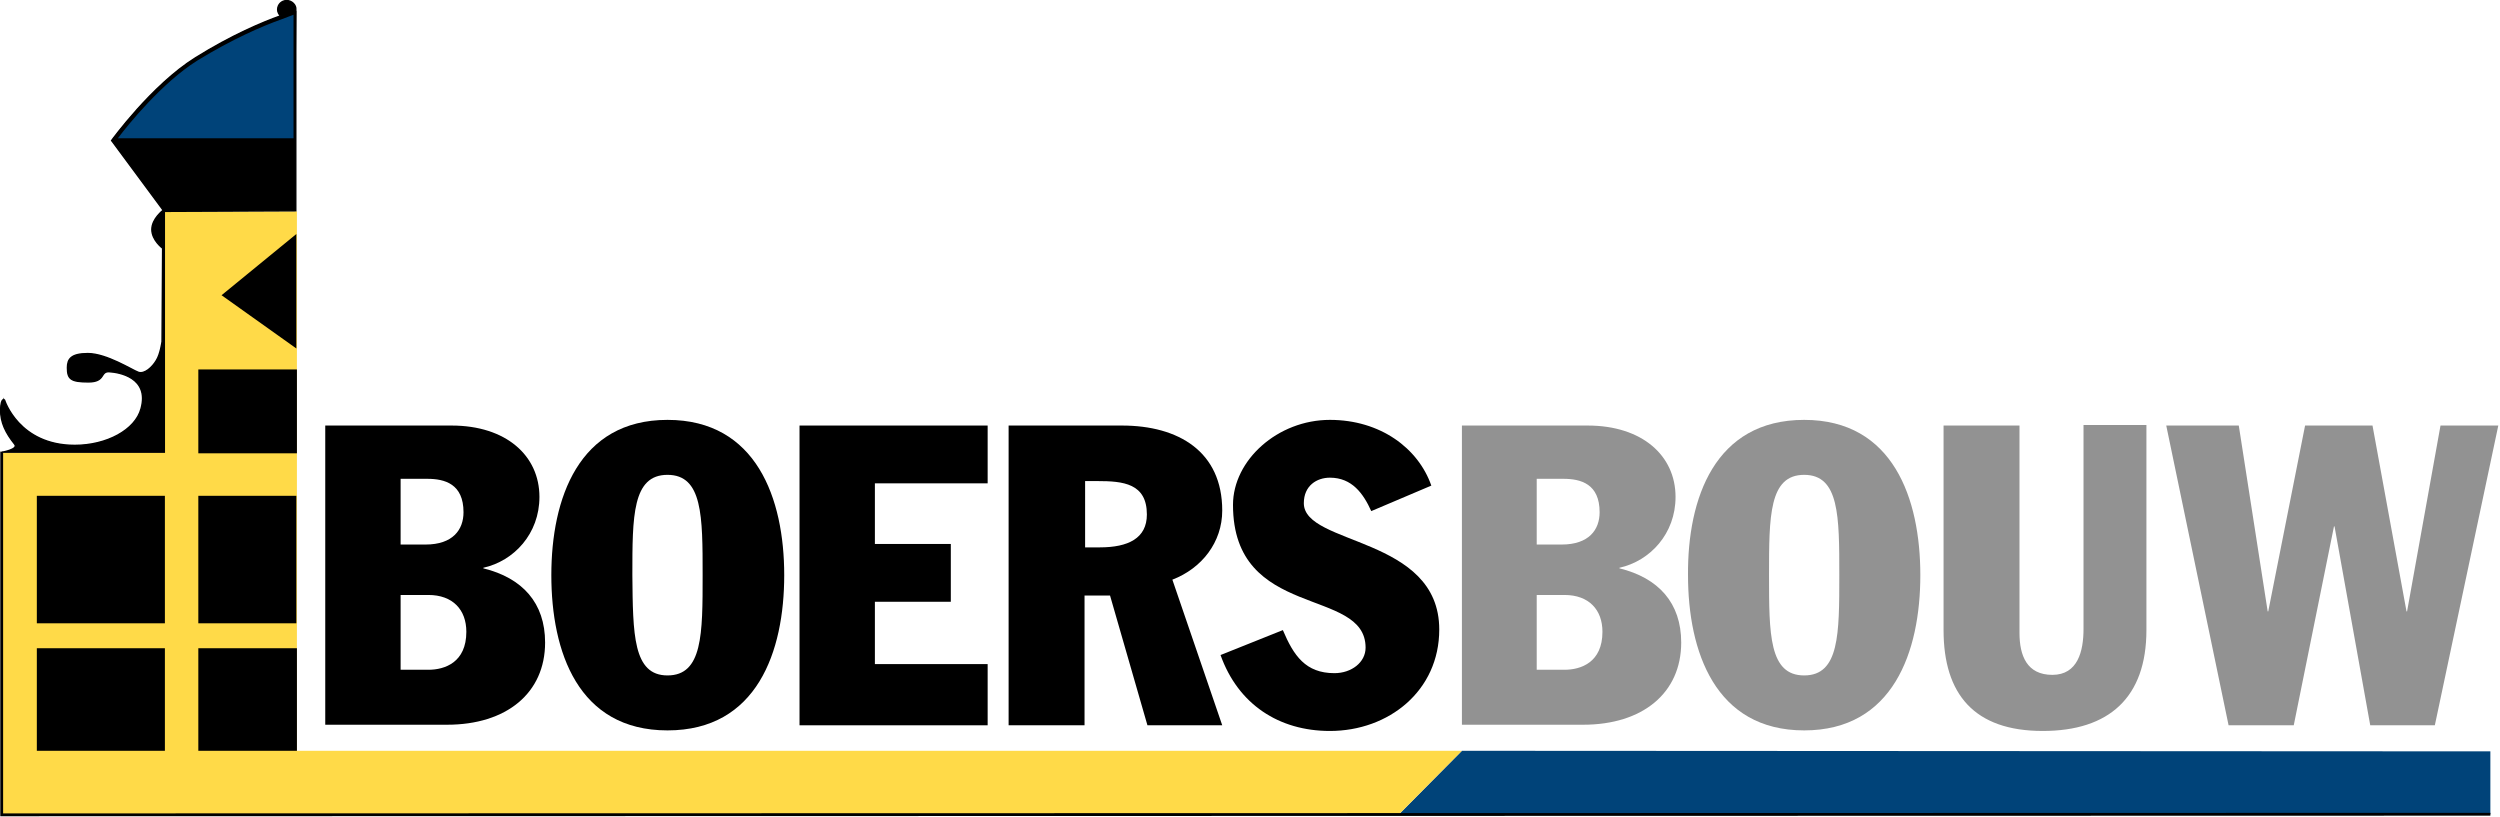 <?xml version="1.0" encoding="utf-8"?>
<!-- Generator: Adobe Illustrator 21.0.0, SVG Export Plug-In . SVG Version: 6.00 Build 0)  -->
<svg version="1.1" id="Laag_1" xmlns="http://www.w3.org/2000/svg" xmlns:xlink="http://www.w3.org/1999/xlink" x="0px" y="0px"
	 viewBox="0 0 441.2 144.1" style="enable-background:new 0 0 441.2 144.1;" xml:space="preserve">
<style type="text/css">
	.st0{fill:#004379;}
	.st1{fill:#FFDA48;}
	.st2{fill:none;stroke:#000000;stroke-width:0.5;stroke-miterlimit:10;}
	.st3{fill:#929292;}
	.st4{fill:#FFEC00;}
	.st5{stroke:#000000;stroke-width:0.25;stroke-linecap:round;stroke-miterlimit:10;}
</style>
<polygon class="st0" points="246.8,143.8 439.5,143.7 439.5,132.6 258,132.5 "/>
<polygon class="st1" points="29.1,37.4 29,79.8 0.3,79.9 0.3,143.7 246.8,143.8 258,132.5 52.4,132.5 52.4,37.3 "/>
<polyline class="st2" points="0.3,79.7 0.3,143.8 439.5,143.7 "/>
<path d="M57.4,75.1h22.3c9.6,0,15.5,5.3,15.5,12.6c0,6.5-4.5,11.3-9.9,12.5v0.1c6.9,1.7,10.9,6.1,10.9,13.1
	c0,8.9-6.8,14.5-17.3,14.5H57.4V75.1z M70.7,96.1h4.4c4.8,0,6.7-2.6,6.7-5.7c0-5-3.3-5.9-6.4-5.9h-4.7V96.1z M70.7,118.2h4.9
	c2.9,0,6.7-1.3,6.7-6.7c0-3.9-2.4-6.5-6.7-6.5h-4.9V118.2z"/>
<path d="M117.8,74.1c15.7,0,20.6,13.9,20.6,27.4c0,13.5-4.8,27.4-20.6,27.4S97.3,115,97.3,101.5C97.3,88,102.1,74.1,117.8,74.1z
	 M117.8,119.2c6.2,0,6.2-7.3,6.2-17.7c0-10.4,0-17.7-6.2-17.7s-6.2,7.3-6.2,17.7C111.7,111.9,111.7,119.2,117.8,119.2z"/>
<path d="M141.1,75.1h33.2v10.2h-19.9v10.7h13.4v10.2h-13.4v11h19.9V128h-33.2V75.1z"/>
<path d="M178.1,75.1H198c10,0,17.7,4.6,17.7,15c0,5.6-3.6,10.2-8.8,12.2l8.8,25.7h-13.2l-6.6-22.9h-4.5V128h-13.4V75.1z M191.5,96.6
	h2.6c5,0,8.3-1.6,8.3-5.8c0-5.5-4.2-5.9-8.7-5.9h-2.2V96.6z"/>
<path d="M226.4,111.2c1.9,4.5,4,7.6,9.1,7.6c3,0,5.5-1.9,5.5-4.5c0-10.8-23.4-4.8-23.4-25.2c0-7.9,7.9-15,17.1-15
	c8.9,0,15.6,5,17.9,11.6l-10.6,4.5c-1.4-3.1-3.4-5.9-7.3-5.9c-2.3,0-4.6,1.4-4.6,4.5c0,7.5,23.9,5.8,23.9,22.3
	c0,10.8-8.9,17.9-19.3,17.9c-9,0-16.2-4.7-19.3-13.4L226.4,111.2z"/>
<path class="st3" d="M257.9,75.1h22.3c9.6,0,15.5,5.3,15.5,12.6c0,6.5-4.5,11.3-9.9,12.5v0.1c6.9,1.7,10.9,6.1,10.9,13.1
	c0,8.9-6.8,14.5-17.3,14.5h-21.4V75.1z M271.2,96.1h4.4c4.8,0,6.7-2.6,6.7-5.7c0-5-3.3-5.9-6.4-5.9h-4.7V96.1z M271.2,118.2h4.9
	c2.9,0,6.7-1.3,6.7-6.7c0-3.9-2.4-6.5-6.7-6.5h-4.9V118.2z"/>
<path class="st3" d="M318.4,74.1c15.7,0,20.5,13.9,20.5,27.4c0,13.5-4.8,27.4-20.5,27.4s-20.5-13.9-20.5-27.4
	C297.8,88,302.6,74.1,318.4,74.1z M318.4,119.2c6.2,0,6.2-7.3,6.2-17.7c0-10.4,0-17.7-6.2-17.7s-6.2,7.3-6.2,17.7
	C312.2,111.9,312.2,119.2,318.4,119.2z"/>
<path class="st3" d="M378.8,111.2c0,11.9-6.6,17.8-18.3,17.8c-12.1,0-17.5-6.5-17.5-17.8V75.1h13.4v36.6c0,4,1.3,7.4,5.8,7.4
	c4.5,0,5.5-4.2,5.5-8.1v-36h11.1V111.2z"/>
<path class="st3" d="M382.3,75.1h12.8l5.1,32.8h0.1l6.5-32.8h11.9l6,32.8h0.1l5.9-32.8h10.2L429.7,128h-11.4L412,92.9h-0.1
	l-7.1,35.1h-11.5L382.3,75.1z"/>
<rect x="35" y="65.2" width="17.4" height="14.8"/>
<rect x="6.5" y="87.5" width="22.6" height="22.5"/>
<rect x="6.5" y="114.4" width="22.6" height="18.1"/>
<polygon points="52.3,87.5 52.3,110 35,110 35,87.5 "/>
<rect x="35" y="114.4" width="17.4" height="18.1"/>
<line class="st4" x1="45.6" y1="40.4" x2="45.8" y2="40.4"/>
<polygon points="39.1,52.1 52.3,41.3 52.3,61.5 "/>
<path class="st5" d="M50.6,0.1c-0.9,0-1.6,0.7-1.6,1.6c0,0.4,0.2,0.8,0.5,1.1c-3.1,1.1-8.6,3.4-15,7.4c-7.7,4.8-14.8,14.6-14.8,14.6
	l9.1,12.3c0,0-2,1.5-2,3.4s1.9,3.3,1.9,3.3l-0.1,16.5c0,0-0.3,2.2-1,3.3c-0.7,1.2-2.1,2.5-3.2,2.1c-1.1-0.4-5.6-3.3-8.9-3.3
	c-3,0-3.6,1-3.6,2.5c0,2,0.6,2.5,3.7,2.5c3.1,0,2-1.9,3.7-1.8c1.7,0.1,7.1,1,5.6,6.5c-1,3.8-6.1,6.5-11.7,6.5c-9.9,0-12.4-8-12.4-8
	S0.2,70,0.1,72.3c0,2.3,0.9,4.1,2.5,6.1c0.7,0.9-2.2,1.4-2.2,1.4l28.6,0L29,37.3l23.2-0.1l0-35.2c0-0.1,0-0.2,0-0.3
	C52.3,0.9,51.5,0.1,50.6,0.1z"/>
<g>
	<path class="st0" d="M20.2,24.6c1.4-1.9,7.7-10,14.4-14.2c6.2-3.8,11.5-6.1,14.9-7.4L52,2.3l0,22.4L20.2,24.6z"/>
	<path d="M51.8,2.6l0,21.8l-31,0c1.8-2.4,7.8-9.8,14-13.7c6.2-3.8,11.5-6.1,14.9-7.3L51.8,2.6 M52.3,1.9C52.2,1.9,52.2,2,52.3,1.9
		C52.2,2,52.2,2,52.1,2l-2.7,0.9c-3.1,1.1-8.6,3.4-15,7.4c-7.7,4.8-14.8,14.6-14.8,14.6l32.5,0L52.3,1.9C52.3,1.9,52.3,1.9,52.3,1.9
		L52.3,1.9z"/>
</g>
</svg>
